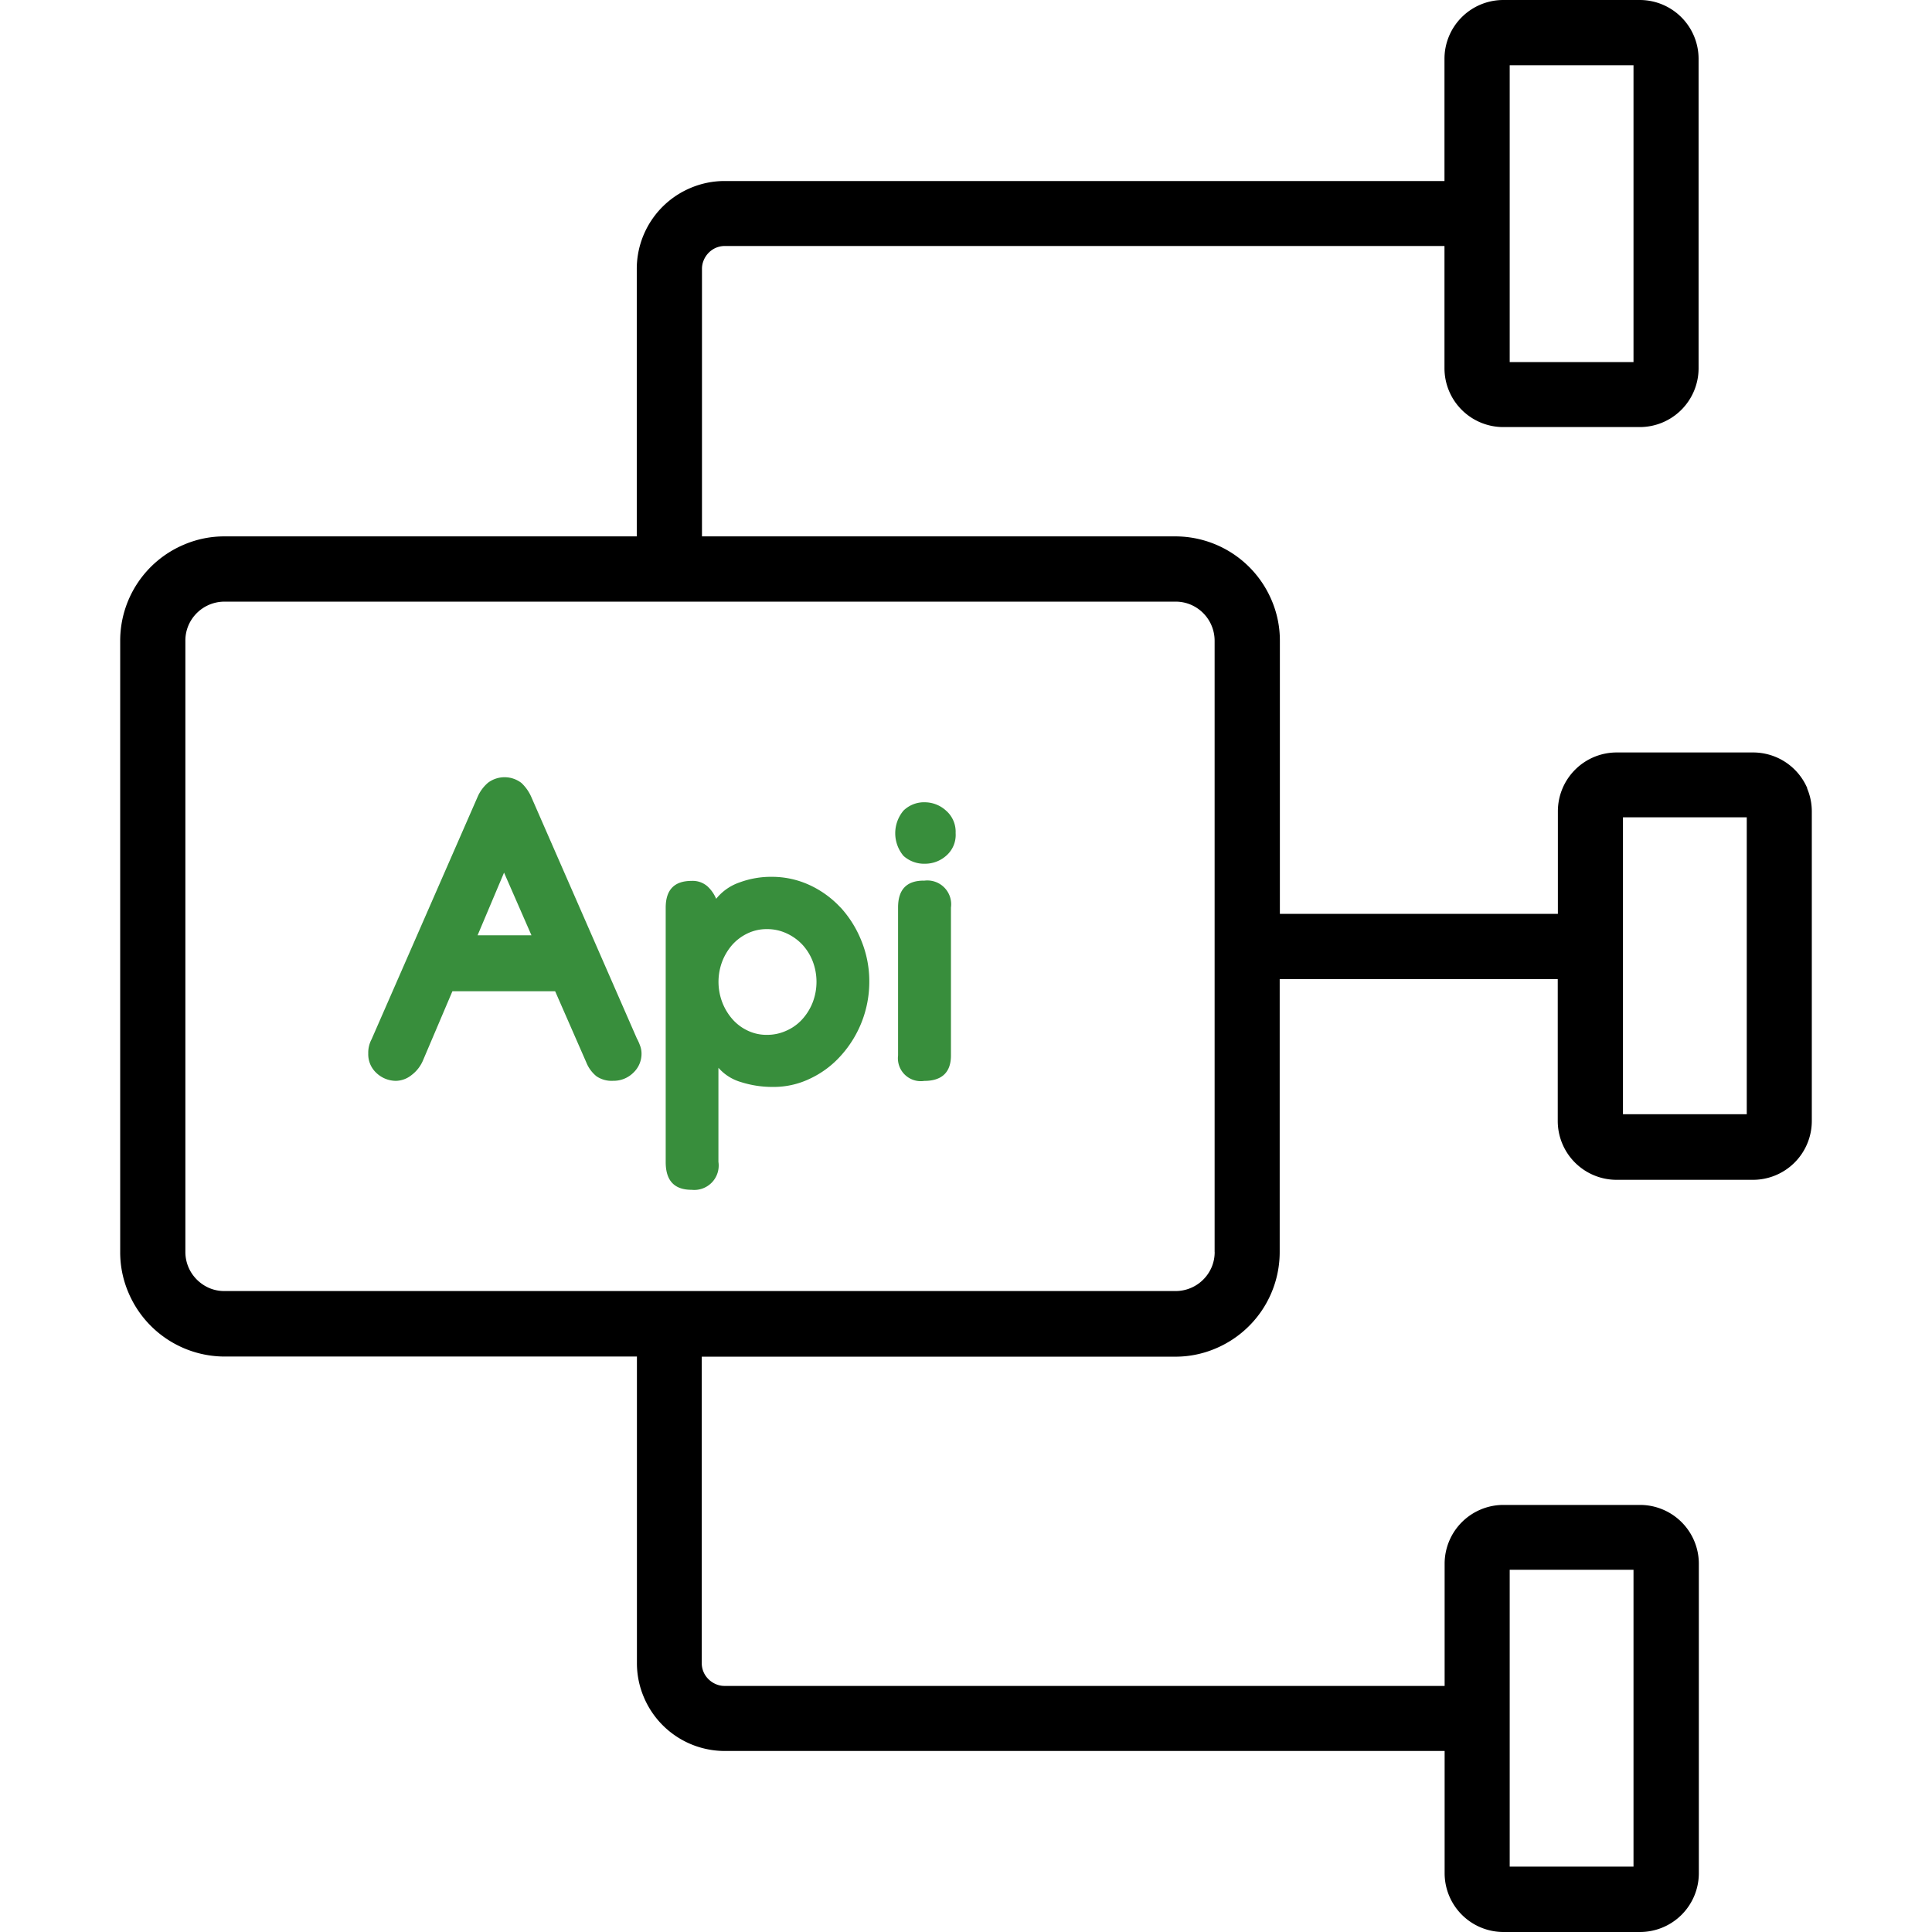 <svg xmlns="http://www.w3.org/2000/svg" xmlns:xlink="http://www.w3.org/1999/xlink" width="76" height="76" viewBox="0 0 76 76">
  <defs>
    <style>
      .cls-1 {
        fill: #595959;
      }

      .cls-2 {
        clip-path: url(#clip-path);
      }

      .cls-3 {
        fill: #388e3c;
      }
    </style>
    <clipPath id="clip-path">
      <rect id="Rectangle_3396" data-name="Rectangle 3396" class="cls-1" width="76" height="76" transform="translate(1260 3483)"/>
    </clipPath>
  </defs>
  <g id="publicare-api" class="cls-2" transform="translate(-1260 -3483)">
    <g id="Layer_1-2" transform="translate(1264.728 3483)">
      <g id="Group_4117" data-name="Group 4117">
        <path id="Path_7038" data-name="Path 7038" d="M66.367,31.009A2.317,2.317,0,0,0,64.24,29.6H58.866a2.315,2.315,0,0,0-2.311,2.311V35.95H45.619V25.209a4.021,4.021,0,0,0-.326-1.6A4.116,4.116,0,0,0,41.507,21.1H22.886V10.581a.858.858,0,0,1,.071-.35.923.923,0,0,1,.326-.4.884.884,0,0,1,.5-.154H52.094v4.811A2.315,2.315,0,0,0,54.405,16.8h5.374a2.315,2.315,0,0,0,2.311-2.311V2.311A2.315,2.315,0,0,0,59.779,0H54.405a2.315,2.315,0,0,0-2.311,2.311V7.121H23.781a3.41,3.41,0,0,0-1.345.273,3.455,3.455,0,0,0-2.115,3.187V21.1H4.106a4.021,4.021,0,0,0-1.6.326A4.1,4.1,0,0,0,0,25.209V49.251a4.022,4.022,0,0,0,.326,1.6,4.116,4.116,0,0,0,3.786,2.512H20.327V65.419a3.409,3.409,0,0,0,.273,1.345,3.455,3.455,0,0,0,3.187,2.115H52.1v4.811A2.315,2.315,0,0,0,54.411,76h5.374A2.315,2.315,0,0,0,62.1,73.689V61.509A2.315,2.315,0,0,0,59.785,59.2H54.411A2.315,2.315,0,0,0,52.1,61.509v4.811H23.781a.838.838,0,0,1-.35-.071.923.923,0,0,1-.4-.326.884.884,0,0,1-.154-.5V53.368H41.5a4.021,4.021,0,0,0,1.6-.326,4.116,4.116,0,0,0,2.512-3.786V38.515H56.55V44.1a2.315,2.315,0,0,0,2.311,2.311h5.374A2.315,2.315,0,0,0,66.544,44.1V31.915a2.308,2.308,0,0,0-.184-.9ZM54.66,8.4V2.565h4.87V14.243H54.66Zm0,59.192h0V61.751h4.87V73.429H54.66ZM43.054,49.245a1.519,1.519,0,0,1-.118.6,1.543,1.543,0,0,1-1.428.942H4.106a1.519,1.519,0,0,1-.6-.118,1.577,1.577,0,0,1-.681-.563,1.536,1.536,0,0,1-.261-.865V25.209a1.519,1.519,0,0,1,.118-.6,1.543,1.543,0,0,1,1.428-.942h37.4a1.519,1.519,0,0,1,.6.118,1.543,1.543,0,0,1,.942,1.428V37.236h0V49.257ZM63.985,43.83h-4.87V32.152h4.87Z"/>
        <path id="Path_7039" data-name="Path 7039" class="cls-3" d="M20.327,40.856l-4.153-9.5a1.68,1.68,0,0,0-.391-.557,1.087,1.087,0,0,0-1.309-.012,1.53,1.53,0,0,0-.4.527L9.888,40.885a1.122,1.122,0,0,0-.13.557,1,1,0,0,0,.332.776,1.123,1.123,0,0,0,.758.3,1.011,1.011,0,0,0,.61-.225,1.408,1.408,0,0,0,.444-.557l1.167-2.743H17.11l1.226,2.8a1.342,1.342,0,0,0,.4.545,1.059,1.059,0,0,0,.658.178,1.1,1.1,0,0,0,.788-.314,1.025,1.025,0,0,0,.326-.776.9.9,0,0,0-.065-.314,1.9,1.9,0,0,0-.118-.261Zm-6.268-4.064L15.1,34.327l1.078,2.465Z"/>
        <path id="Path_7040" data-name="Path 7040" class="cls-3" d="M28.343,35.707a3.879,3.879,0,0,0-1.22-.889,3.53,3.53,0,0,0-1.481-.326,3.574,3.574,0,0,0-1.274.219,2.021,2.021,0,0,0-.924.646,1.4,1.4,0,0,0-.344-.492.881.881,0,0,0-.622-.213c-.681,0-1.019.35-1.019,1.055V45.714c0,.729.338,1.09,1.019,1.09a.961.961,0,0,0,1.055-1.1v-3.7a1.874,1.874,0,0,0,.889.563,4.08,4.08,0,0,0,1.274.19,3.28,3.28,0,0,0,1.44-.326,3.759,3.759,0,0,0,1.2-.889,4.333,4.333,0,0,0,1.132-2.915,4.217,4.217,0,0,0-.308-1.611,4.3,4.3,0,0,0-.824-1.321Zm-1.1,3.721a2.155,2.155,0,0,1-.409.664,1.826,1.826,0,0,1-.622.45,1.8,1.8,0,0,1-.77.166,1.712,1.712,0,0,1-.758-.166,1.835,1.835,0,0,1-.6-.45,2.2,2.2,0,0,1-.4-.664,2.266,2.266,0,0,1,0-1.611,2.214,2.214,0,0,1,.4-.658,1.905,1.905,0,0,1,.6-.444,1.73,1.73,0,0,1,.758-.166,1.8,1.8,0,0,1,.77.166,1.982,1.982,0,0,1,.622.444,2.059,2.059,0,0,1,.409.658,2.266,2.266,0,0,1,0,1.611Z"/>
        <path id="Path_7041" data-name="Path 7041" class="cls-3" d="M31.613,34.641c-.675,0-1.013.35-1.013,1.055v5.824a.9.9,0,0,0,1.031,1c.687,0,1.049-.332,1.049-1V35.7a.937.937,0,0,0-1.066-1.055Z"/>
        <path id="Path_7042" data-name="Path 7042" class="cls-3" d="M31.679,31.56a1.161,1.161,0,0,0-.865.326,1.383,1.383,0,0,0,0,1.783,1.215,1.215,0,0,0,.865.308,1.251,1.251,0,0,0,.806-.308,1.079,1.079,0,0,0,.379-.9,1.1,1.1,0,0,0-.379-.883A1.243,1.243,0,0,0,31.679,31.56Z"/>
      </g>
    </g>
  </g>
</svg>
